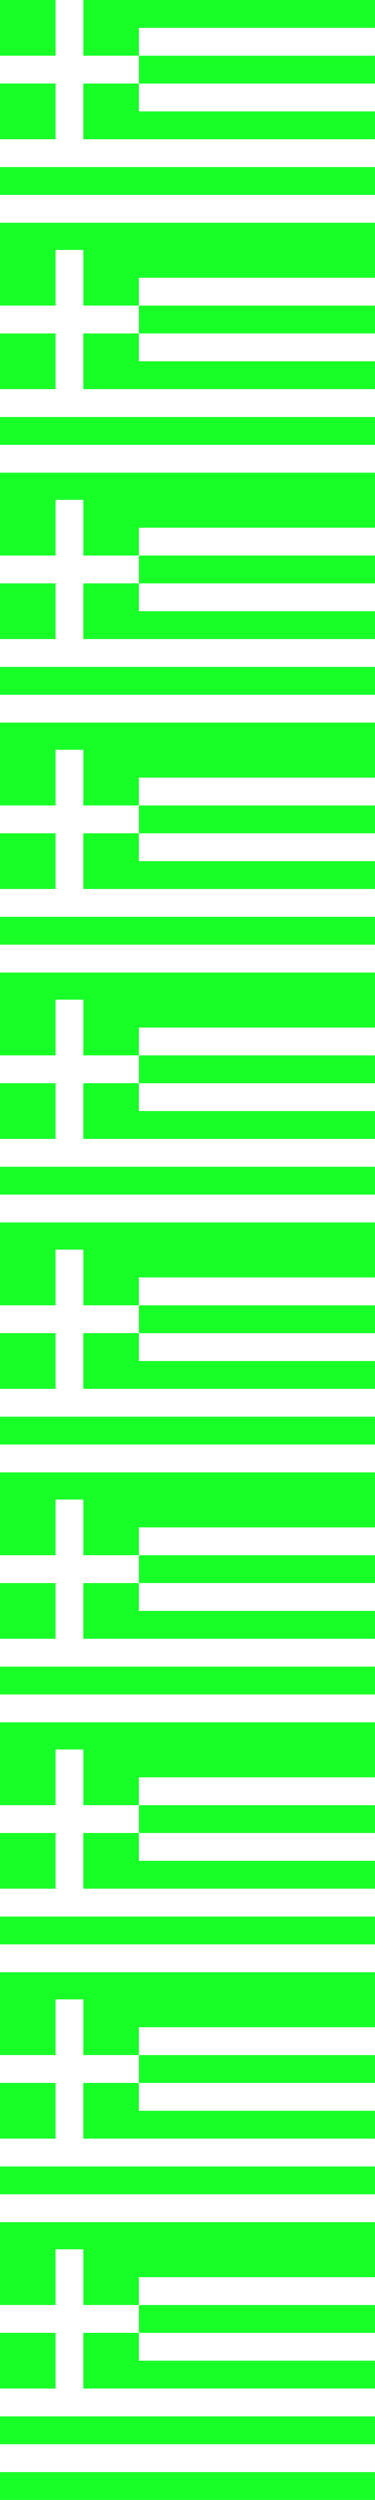 <?xml version="1.0" encoding="UTF-8"?>
<svg id="Calque_1" data-name="Calque 1" xmlns="http://www.w3.org/2000/svg" version="1.1" viewBox="0 0 282.81 1880.75">
  <defs>
    <style>
      .cls-1 {
        fill: #18ff28;
      }

      .cls-1, .cls-2 {
        stroke-width: 0px;
      }

      .cls-2 {
        fill: #fff;
      }
    </style>
  </defs>
  <rect class="cls-1" width="282.81" height="1882.09"/>
  <path class="cls-2" d="M282.81,167.59H0v-20.95h282.81v20.95ZM282.81,125.69H0v-20.95h41.9v-41.9H0v-20.95h41.9V0h20.95v41.9h41.9v20.95h178.06v20.95H104.74v-20.95h-41.9v41.9h219.96v20.95ZM282.81,41.9H104.74v-20.95h178.06v20.95Z"/>
  <path class="cls-2" d="M282.81,355.61H0v-20.95h282.81v20.95ZM282.81,313.71H0v-20.95h41.9v-41.9H0v-20.95h41.9v-41.9h20.95v41.9h41.9v20.95h178.06v20.95H104.74v-20.95h-41.9v41.9h219.96v20.95ZM282.81,229.92H104.74v-20.95h178.06v20.95Z"/>
  <path class="cls-2" d="M282.81,543.64H0v-20.95h282.81v20.95ZM282.81,501.74H0v-20.95h41.9v-41.9H0v-20.95h41.9v-41.9h20.95v41.9h41.9v20.95h178.06v20.95H104.74v-20.95h-41.9v41.9h219.96v20.95ZM282.81,417.94H104.74v-20.95h178.06v20.95Z"/>
  <path class="cls-2" d="M282.81,731.66H0v-20.95h282.81v20.95ZM282.81,689.76H0v-20.95h41.9v-41.9H0v-20.95h41.9v-41.9h20.95v41.9h41.9v20.95h178.06v20.95H104.74v-20.95h-41.9v41.9h219.96v20.95ZM282.81,605.97H104.74v-20.95h178.06v20.95Z"/>
  <path class="cls-2" d="M282.81,919.68H0v-20.95h282.81v20.95ZM282.81,877.78H0v-20.95h41.9v-41.9H0v-20.95h41.9v-41.9h20.95v41.9h41.9v20.95h178.06v20.95H104.74v-20.95h-41.9v41.9h219.96v20.95ZM282.81,793.99H104.74v-20.95h178.06v20.95Z"/>
  <path class="cls-2" d="M282.81,1107.7H0v-20.95h282.81v20.95ZM282.81,1065.81H0v-20.95h41.9v-41.9H0v-20.95h41.9v-41.9h20.95v41.9h41.9v20.95h178.06v20.95H104.74v-20.95h-41.9v41.9h219.96v20.95ZM282.81,982.01H104.74v-20.95h178.06v20.95Z"/>
  <path class="cls-2" d="M282.81,1295.73H0v-20.95h282.81v20.95ZM282.81,1253.83H0v-20.95h41.9v-41.9H0v-20.95h41.9v-41.9h20.95v41.9h41.9v20.95h178.06v20.95H104.74v-20.95h-41.9v41.9h219.96v20.95ZM282.81,1170.04H104.74v-20.95h178.06v20.95Z"/>
  <path class="cls-2" d="M282.81,1483.75H0v-20.95h282.81v20.95ZM282.81,1441.85H0v-20.95h41.9v-41.9H0v-20.95h41.9v-41.9h20.95v41.9h41.9v20.95h178.06v20.95H104.74v-20.95h-41.9v41.9h219.96v20.95ZM282.81,1358.06H104.74v-20.95h178.06v20.95Z"/>
  <path class="cls-2" d="M282.81,1671.77H0v-20.95h282.81v20.95ZM282.81,1629.88H0v-20.95h41.9v-41.9H0v-20.95h41.9v-41.9h20.95v41.9h41.9v20.95h178.06v20.95H104.74v-20.95h-41.9v41.9h219.96v20.95ZM282.81,1546.08H104.74v-20.95h178.06v20.95Z"/>
  <path class="cls-2" d="M282.81,1859.8H0v-20.95h282.81v20.95ZM282.81,1817.9H0v-20.95h41.9v-41.9H0v-20.95h41.9v-41.9h20.95v41.9h41.9v20.95h178.06v20.95H104.74v-20.95h-41.9v41.9h219.96v20.95ZM282.81,1734.11H104.74v-20.95h178.06v20.95Z"/>
</svg>